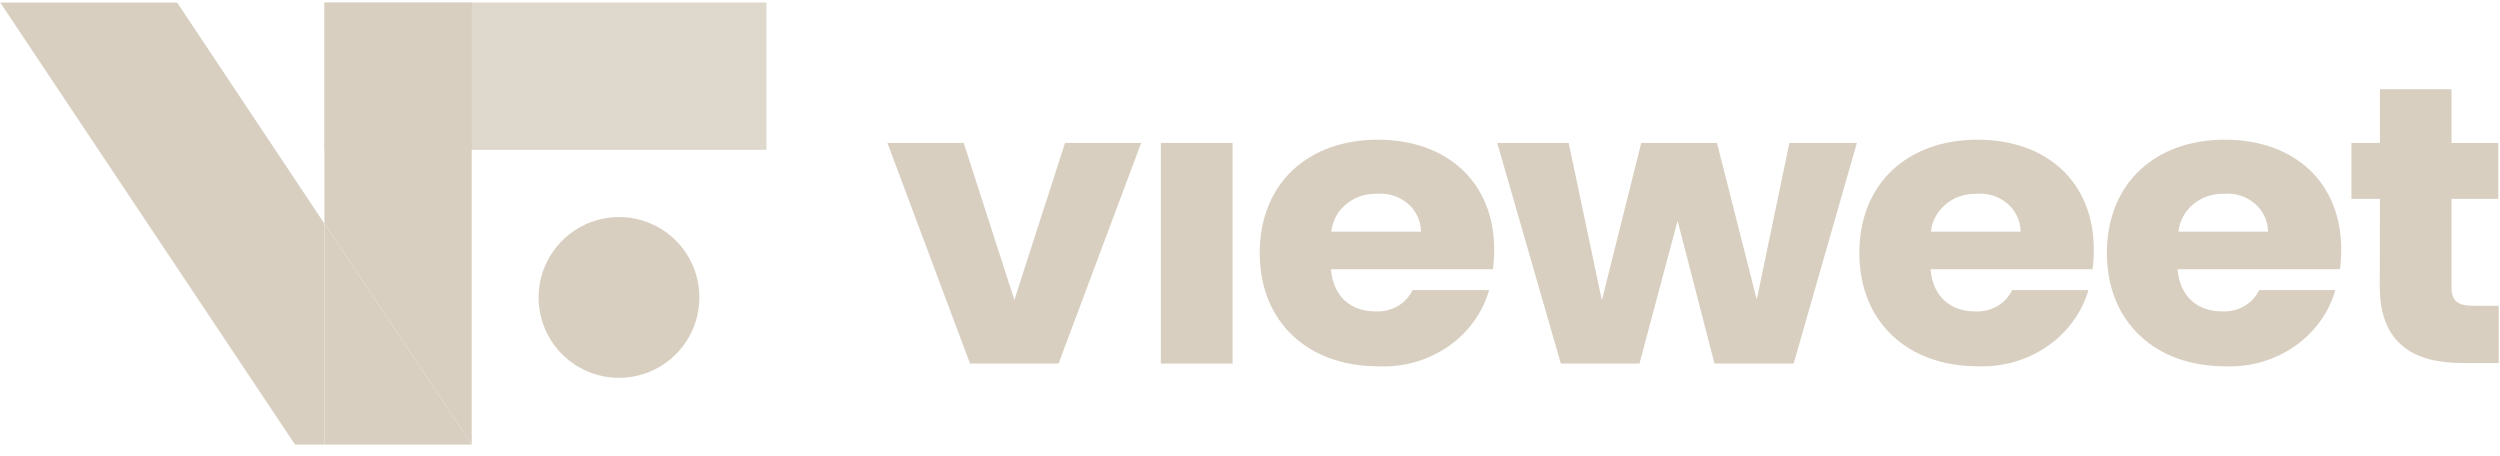<svg width="181" height="33" viewBox="0 0 181 33" fill="none" xmlns="http://www.w3.org/2000/svg">
<path d="M44.814 15.716C43.662 15.716 42.536 16.058 41.579 16.698C40.622 17.338 39.876 18.248 39.435 19.312C38.995 20.377 38.881 21.547 39.106 22.677C39.332 23.806 39.888 24.843 40.703 25.657C41.518 26.47 42.556 27.024 43.686 27.247C44.816 27.47 45.987 27.353 47.05 26.91C48.113 26.468 49.022 25.72 49.66 24.761C50.298 23.802 50.637 22.676 50.634 21.524C50.634 20.76 50.484 20.004 50.191 19.299C49.898 18.593 49.469 17.952 48.929 17.413C48.388 16.873 47.746 16.446 47.04 16.155C46.334 15.864 45.578 15.714 44.814 15.716Z" fill="#D8CFC0"/>
<path d="M12.826 0.187H0.019L21.357 32.187H23.489V16.193L12.826 0.187Z" fill="#D8CFC0"/>
<path d="M23.489 16.193L34.151 32.187V10.849H23.489V16.193Z" fill="#D8CFC0"/>
<path d="M23.489 32.187H34.151L23.489 16.193V32.187Z" fill="#D8CFC0"/>
<path d="M55.489 0.187H23.489V10.849H55.489V0.187Z" fill="#D8CFC0" fill-opacity="0.82"/>
<path d="M34.151 0.187H23.489V10.849H34.151V0.187Z" fill="#D8CFC0"/>
<path d="M69.772 10.349L73.44 21.717L77.108 10.349H82.621L76.64 26.321H70.23L64.249 10.349H69.772Z" fill="#D8CFC0"/>
<path d="M84.046 10.349H89.24V26.321H84.046V10.349Z" fill="#D8CFC0"/>
<path d="M99.747 26.519C94.763 26.519 91.204 23.371 91.204 18.316C91.204 13.261 94.723 10.114 99.747 10.114C104.771 10.114 108.18 13.205 108.18 18.062C108.179 18.54 108.149 19.017 108.09 19.491H96.358C96.537 21.576 97.903 22.544 99.567 22.544C100.13 22.577 100.691 22.447 101.174 22.172C101.656 21.897 102.038 21.489 102.269 21.003H107.811C107.343 22.655 106.285 24.105 104.817 25.109C103.349 26.113 101.558 26.611 99.747 26.519ZM96.387 16.775H102.877C102.877 16.393 102.793 16.015 102.629 15.665C102.466 15.315 102.227 15.001 101.928 14.743C101.629 14.485 101.276 14.289 100.892 14.166C100.508 14.044 100.101 13.998 99.697 14.032C98.877 14.002 98.077 14.27 97.461 14.781C96.845 15.291 96.461 16.005 96.387 16.775Z" fill="#D8CFC0"/>
<path d="M108.399 10.349H113.573L115.975 21.745L118.826 10.349H124.309L127.189 21.689L129.552 10.349H134.437L129.861 26.321H124.129L121.458 15.986L118.697 26.321H113.005L108.399 10.349Z" fill="#D8CFC0"/>
<path d="M143.169 26.518C138.185 26.518 134.616 23.371 134.616 18.316C134.616 13.261 138.135 10.114 143.169 10.114C148.203 10.114 151.592 13.205 151.592 18.062C151.591 18.54 151.561 19.017 151.502 19.491H139.77C139.949 21.576 141.315 22.544 142.98 22.544C143.543 22.578 144.104 22.449 144.586 22.174C145.069 21.898 145.452 21.49 145.68 21.003H151.203C150.724 22.644 149.668 24.083 148.209 25.085C146.749 26.087 144.973 26.592 143.169 26.518ZM139.8 16.775H146.289C146.289 16.393 146.205 16.015 146.042 15.665C145.879 15.315 145.639 15.001 145.34 14.743C145.041 14.485 144.688 14.289 144.304 14.166C143.92 14.044 143.513 13.998 143.109 14.032C142.29 14.005 141.491 14.273 140.876 14.784C140.26 15.294 139.875 16.006 139.8 16.775Z" fill="#D8CFC0"/>
<path d="M161.082 26.519C156.098 26.519 152.539 23.371 152.539 18.316C152.539 13.261 156.048 10.114 161.082 10.114C166.116 10.114 169.505 13.205 169.505 18.062C169.504 18.54 169.474 19.017 169.415 19.491H157.652C157.832 21.576 159.198 22.544 160.862 22.544C161.426 22.577 161.986 22.447 162.469 22.172C162.952 21.897 163.333 21.489 163.564 21.003H169.076C168.611 22.644 167.563 24.085 166.109 25.088C164.656 26.091 162.882 26.596 161.082 26.519ZM157.723 16.775H164.202C164.203 16.393 164.117 16.015 163.954 15.665C163.791 15.315 163.553 15.001 163.253 14.743C162.955 14.485 162.601 14.289 162.217 14.166C161.833 14.044 161.426 13.998 161.022 14.032C160.204 14.005 159.406 14.274 158.793 14.784C158.179 15.294 157.797 16.007 157.723 16.775Z" fill="#D8CFC0"/>
<path d="M172.306 14.398H170.243V10.349H172.306V6.459H177.489V10.349H180.879V14.398H177.489V20.806C177.489 21.745 177.908 22.14 179.065 22.14H180.909V26.284H178.277C174.759 26.284 172.296 24.884 172.296 20.75L172.306 14.398Z" fill="#D8CFC0"/>
</svg>
